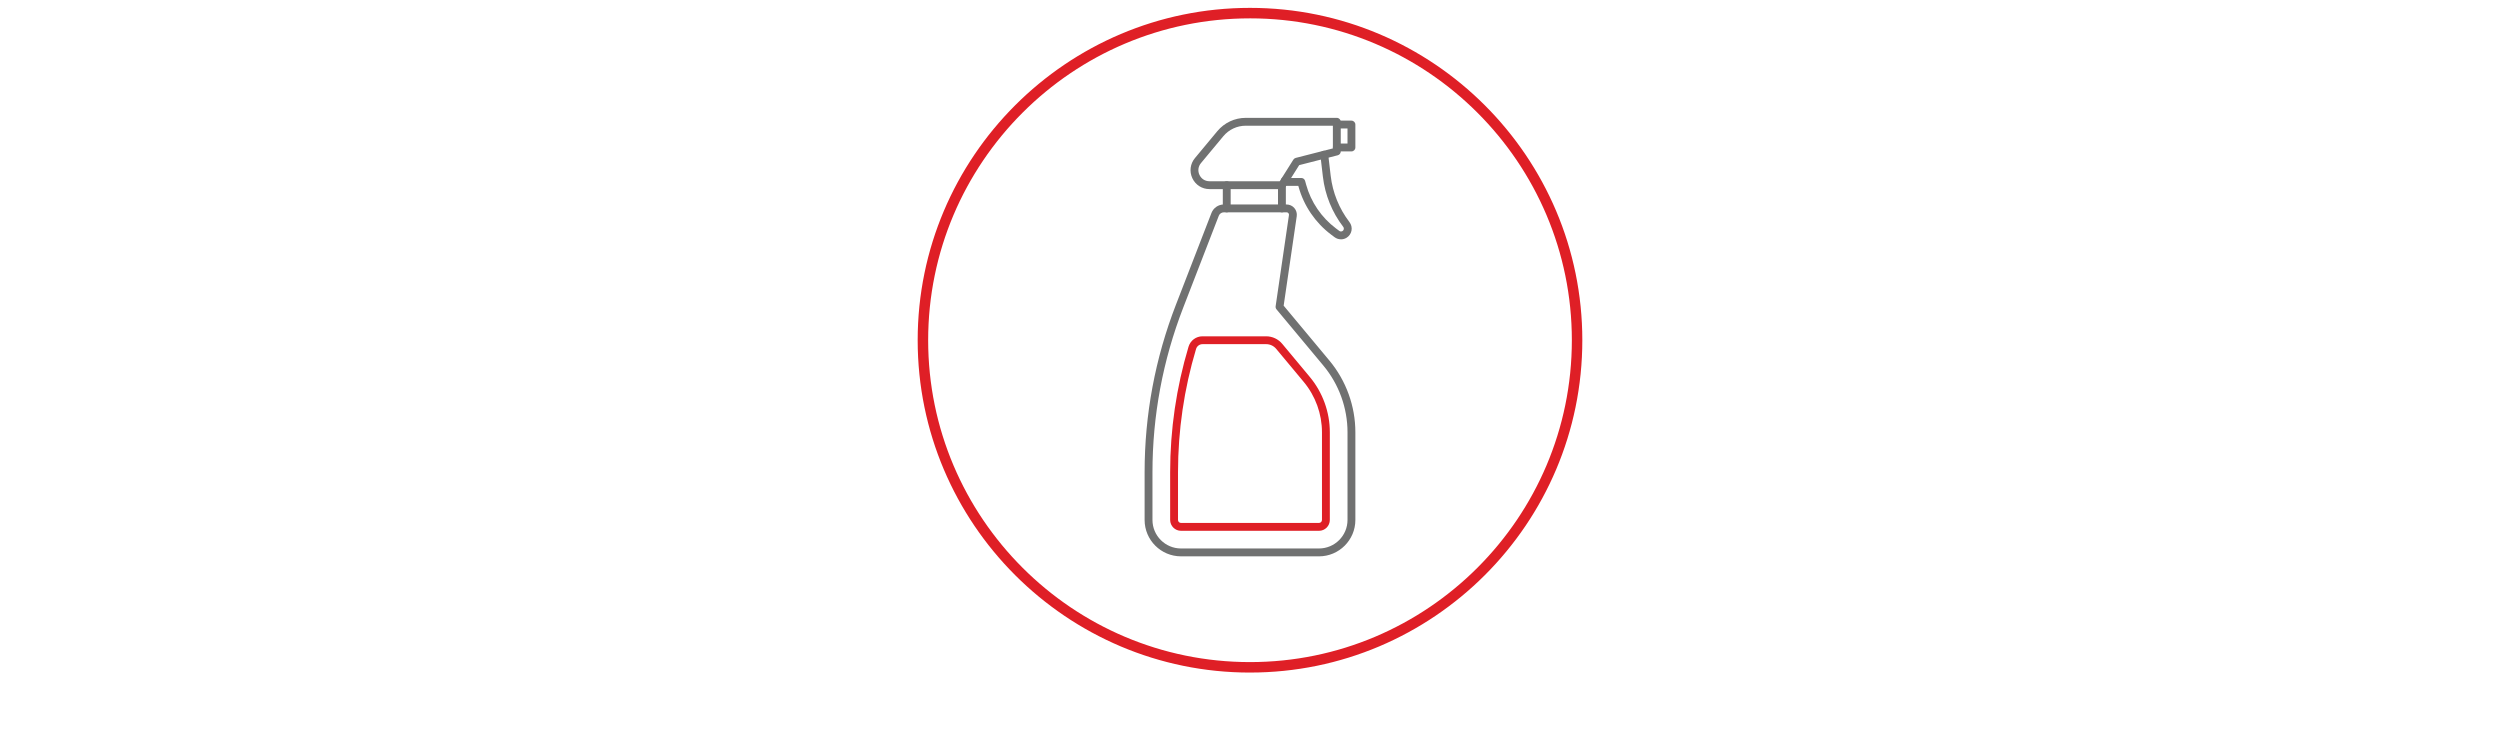 <?xml version="1.0" encoding="UTF-8"?><svg id="a" xmlns="http://www.w3.org/2000/svg" width="3000" height="887.63" viewBox="0 0 3000 887.63"><rect width="3000" height="887.63" fill="none" stroke-width="0"/><path d="m1499.98,807.08c-219.88,0-398.77-178.91-398.77-398.81S1280.1,9.45,1499.98,9.45s398.81,178.91,398.81,398.81-178.91,398.81-398.81,398.81Zm0-785.05c-212.95,0-386.19,173.27-386.19,386.24s173.25,386.24,386.19,386.24,386.24-173.27,386.24-386.24S1712.95,22.02,1499.98,22.02Z" fill="#df1f26" stroke-width="0"/><path d="m1621.73,181.69h-17.57c-2.6,0-4.71-2.11-4.71-4.71s2.11-4.71,4.71-4.71h12.85v-18.09h-12.85c-2.6,0-4.71-2.11-4.71-4.71s2.11-4.71,4.71-4.71h17.57c2.6,0,4.71,2.11,4.71,4.71v27.52c0,2.6-2.11,4.71-4.71,4.71Z" fill="#707171" stroke-width="0"/><path d="m1609.18,287.19c-2.73,0-5.44-.87-7.72-2.58l-4.13-3.1c-18.92-14.23-32.8-34.64-39.07-57.47l-.29-1.04h-15.28c-1.61,0-3.11-.82-3.97-2.18l-.96-1.5c-1.4-2.2-.76-5.11,1.44-6.51,1.95-1.24,4.46-.87,5.99.76h16.38c2.12,0,3.98,1.42,4.55,3.47l1.24,4.51c5.72,20.83,18.38,39.45,35.65,52.43l4.13,3.1c1.1.82,2.57.91,3.76.23,1.17-.67,1.53-1.73,1.65-2.29.11-.57.18-1.68-.64-2.75-13.45-17.56-21.87-38.35-24.43-60.2l-2.83-24.14-.27-.95c-.72-2.5.72-5.12,3.22-5.84,2.5-.72,5.12.72,5.84,3.22l.38,1.33c.07.25.12.5.15.76l2.87,24.53c2.36,20.17,10.14,39.35,22.48,55.48,2.32,3.03,3.19,6.8,2.47,10.42-.73,3.63-2.98,6.77-6.19,8.62-2,1.15-4.21,1.72-6.41,1.72Z" fill="#707171" stroke-width="0"/><path d="m1472.08,254.8c-2.6,0-4.71-2.11-4.71-4.71v-27.88c0-2.6,2.11-4.71,4.71-4.71s4.71,2.11,4.71,4.71v27.88c0,2.6-2.11,4.71-4.71,4.71Z" fill="#707171" stroke-width="0"/><path d="m1538.31,254.8c-2.6,0-4.71-2.11-4.71-4.71v-27.88c0-2.6,2.11-4.71,4.71-4.71s4.71,2.11,4.71,4.71v27.88c0,2.6-2.11,4.71-4.71,4.71Z" fill="#707171" stroke-width="0"/><path d="m1582.77,667.61h-165.57c-24.08,0-43.67-19.59-43.67-43.67v-57.26c0-68.99,12.63-136.58,37.54-200.91l42.7-110.26c2.35-6.06,8.29-10.13,14.78-10.13h75.35c3.58,0,6.97,1.55,9.31,4.26,2.34,2.71,3.39,6.29,2.87,9.83l-15.69,107.33,54.87,65.85c20.11,24.13,31.18,54.72,31.18,86.13v105.17c0,24.08-19.59,43.67-43.67,43.67Zm-114.22-412.81c-2.63,0-5.04,1.65-5.99,4.11l-42.69,110.26c-24.49,63.24-36.91,129.69-36.91,197.5v57.26c0,18.88,15.36,34.24,34.24,34.24h165.57c18.88,0,34.24-15.36,34.24-34.24v-105.17c0-29.21-10.3-57.65-29-80.09l-56.22-67.46c-.86-1.03-1.24-2.37-1.04-3.7l15.99-109.42c.17-1.13-.35-1.93-.67-2.3s-1.03-1-2.18-1h-75.35Z" fill="#707171" stroke-width="0"/><path d="m1538.31,226.92h-86.94c-8.9,0-16.77-5-20.55-13.06-3.78-8.06-2.59-17.31,3.1-24.15l26.82-32.26c8.47-10.18,20.92-16.03,34.17-16.03h109.27c2.6,0,4.71,2.11,4.71,4.71v35.61c0,2.15-1.46,4.03-3.55,4.57l-46.32,11.85-16.72,26.56c-.86,1.37-2.37,2.2-3.99,2.2Zm-43.41-76.07c-10.43,0-20.24,4.6-26.92,12.62l-26.82,32.26c-3.38,4.06-4.05,9.34-1.81,14.12,2.24,4.78,6.74,7.64,12.02,7.64h84.34l16.33-25.94c.64-1.02,1.65-1.76,2.82-2.06l44.59-11.41v-27.24h-104.55Zm109.27,30.9h.02-.02Z" fill="#707171" stroke-width="0"/><path d="m1582.77,636.96h-165.56c-7.18,0-13.03-5.85-13.03-13.03v-57.26c0-51.09,7.42-101.75,22.04-150.57,2.25-7.5,9-12.54,16.8-12.54h76.32c7.5,0,14.55,3.3,19.34,9.06l33.03,39.64c15.53,18.63,24.08,42.25,24.08,66.51v105.17c0,7.18-5.84,13.03-13.03,13.03Zm-139.75-223.97c-3.61,0-6.73,2.34-7.77,5.82-14.36,47.94-21.64,97.69-21.64,147.86v57.26c0,1.99,1.61,3.6,3.6,3.6h165.56c1.98,0,3.6-1.61,3.6-3.6v-105.17c0-22.05-7.77-43.53-21.89-60.47l-33.03-39.64c-3-3.6-7.41-5.67-12.1-5.67h-76.32Z" fill="#df1f26" stroke-width="0"/></svg>